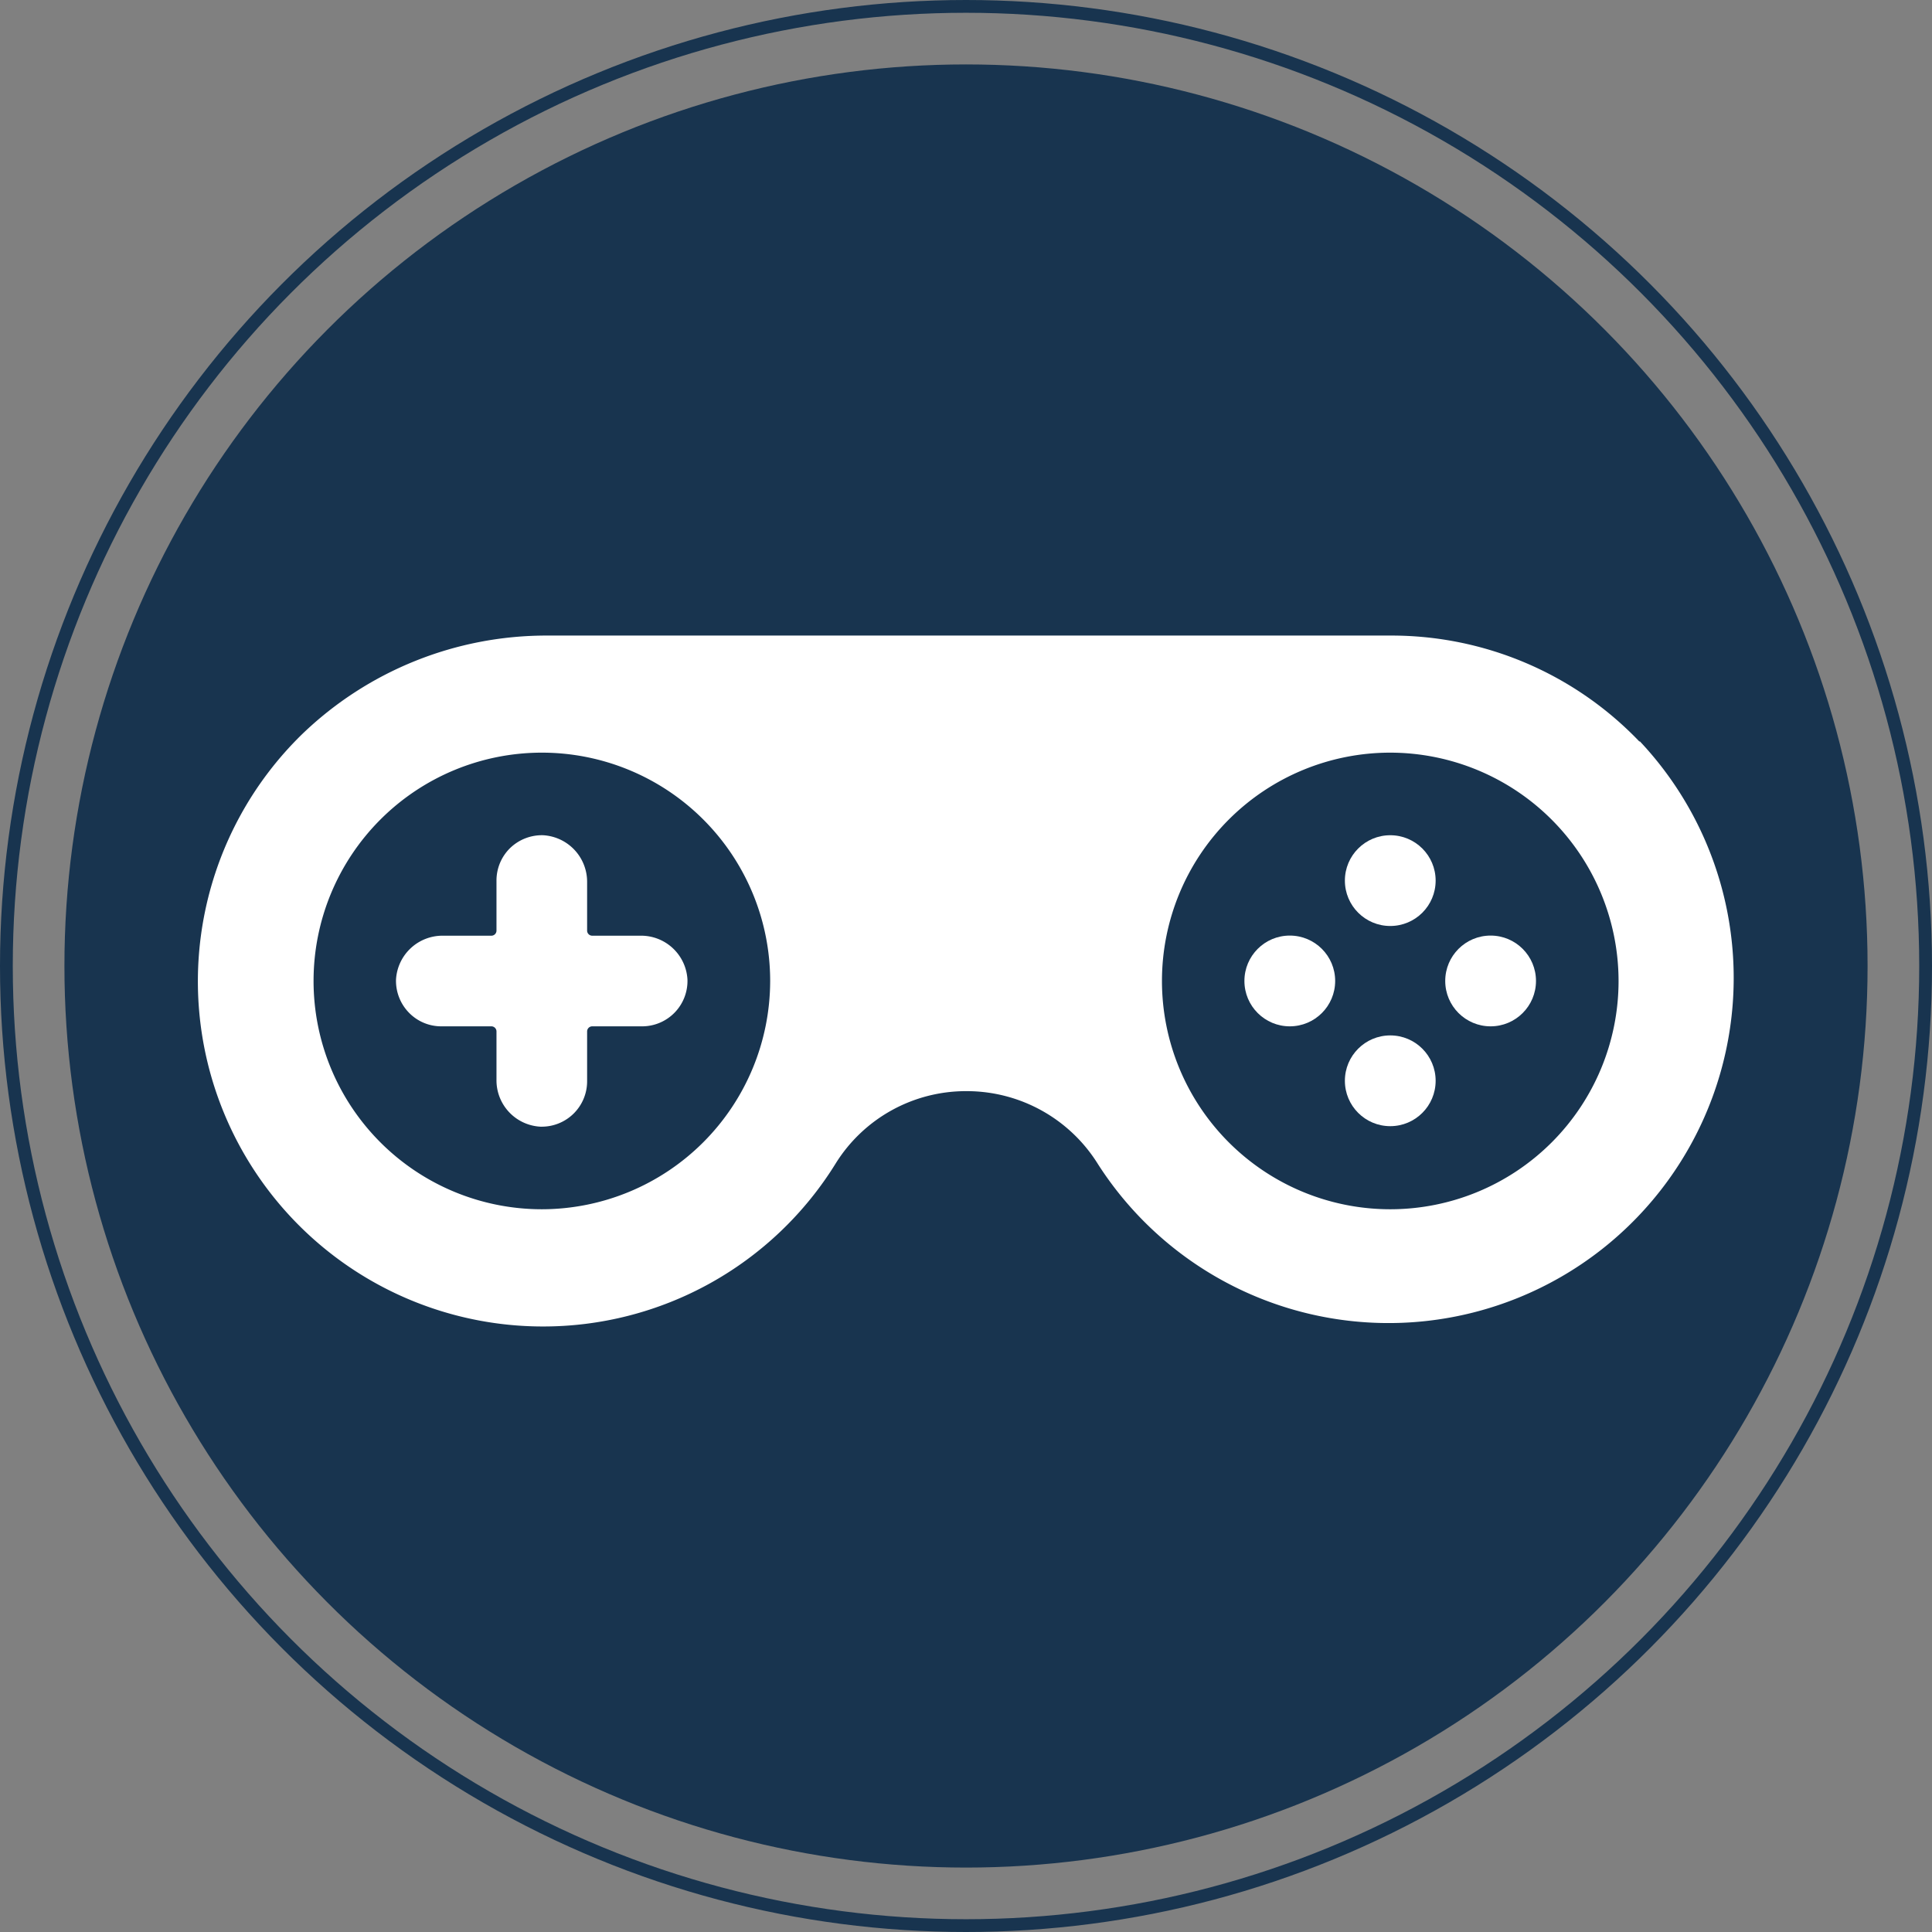 <svg id="Layer_1" data-name="Layer 1" xmlns="http://www.w3.org/2000/svg" viewBox="0 0 151.14 151.14"><rect x="0" y="0" width="151.14" height="151.14" fill="#808080" stroke="none"/><defs><style>.cls-1{fill:none;stroke:#18344f;stroke-miterlimit:10;}.cls-2{fill:#18344f;}.cls-3{fill:#fff;}</style></defs><circle class="cls-1" cx="75.57" cy="75.57" r="75.07"/><circle class="cls-2" cx="75.57" cy="75.57" r="70.53"/><path class="cls-3" d="M473.34,280.46a26.83,26.83,0,0,0-19.48-8.28H387.91a27.54,27.54,0,0,0-19.18,7.72,27,27,0,0,0,18.75,46.33,26.9,26.9,0,0,0,23-12.76,12,12,0,0,1,10.23-5.65A12.08,12.08,0,0,1,431,313.54a27,27,0,1,0,42.39-33.08Zm-1.62,18.74a17.86,17.86,0,1,1-17.86-17.86A17.88,17.88,0,0,1,471.72,299.2Zm-84.24,17.86a17.86,17.86,0,1,1,17.87-17.86A17.88,17.88,0,0,1,387.48,317.06Z" transform="translate(-345.1 -222.46)"/><path class="cls-3" d="M395.21,295.66h-3.78a.4.4,0,0,1-.4-.41v-3.77a3.65,3.65,0,0,0-3.44-3.68,3.58,3.58,0,0,0-2.58,1,3.55,3.55,0,0,0-1.07,2.55v3.9a.4.4,0,0,1-.4.41h-3.78a3.64,3.64,0,0,0-3.68,3.43,3.57,3.57,0,0,0,1,2.58,3.52,3.52,0,0,0,2.55,1.08h3.91a.4.4,0,0,1,.4.4v3.78a3.63,3.63,0,0,0,3.44,3.67h.1a3.55,3.55,0,0,0,3.55-3.54v-3.91a.4.4,0,0,1,.4-.4h3.91a3.55,3.55,0,0,0,3.54-3.66A3.63,3.63,0,0,0,395.21,295.66Z" transform="translate(-345.1 -222.46)"/><circle class="cls-3" cx="100.9" cy="76.74" r="3.55"/><circle class="cls-3" cx="116.61" cy="76.74" r="3.55"/><circle class="cls-3" cx="108.76" cy="84.55" r="3.55"/><circle class="cls-3" cx="108.76" cy="68.89" r="3.55"/></svg>